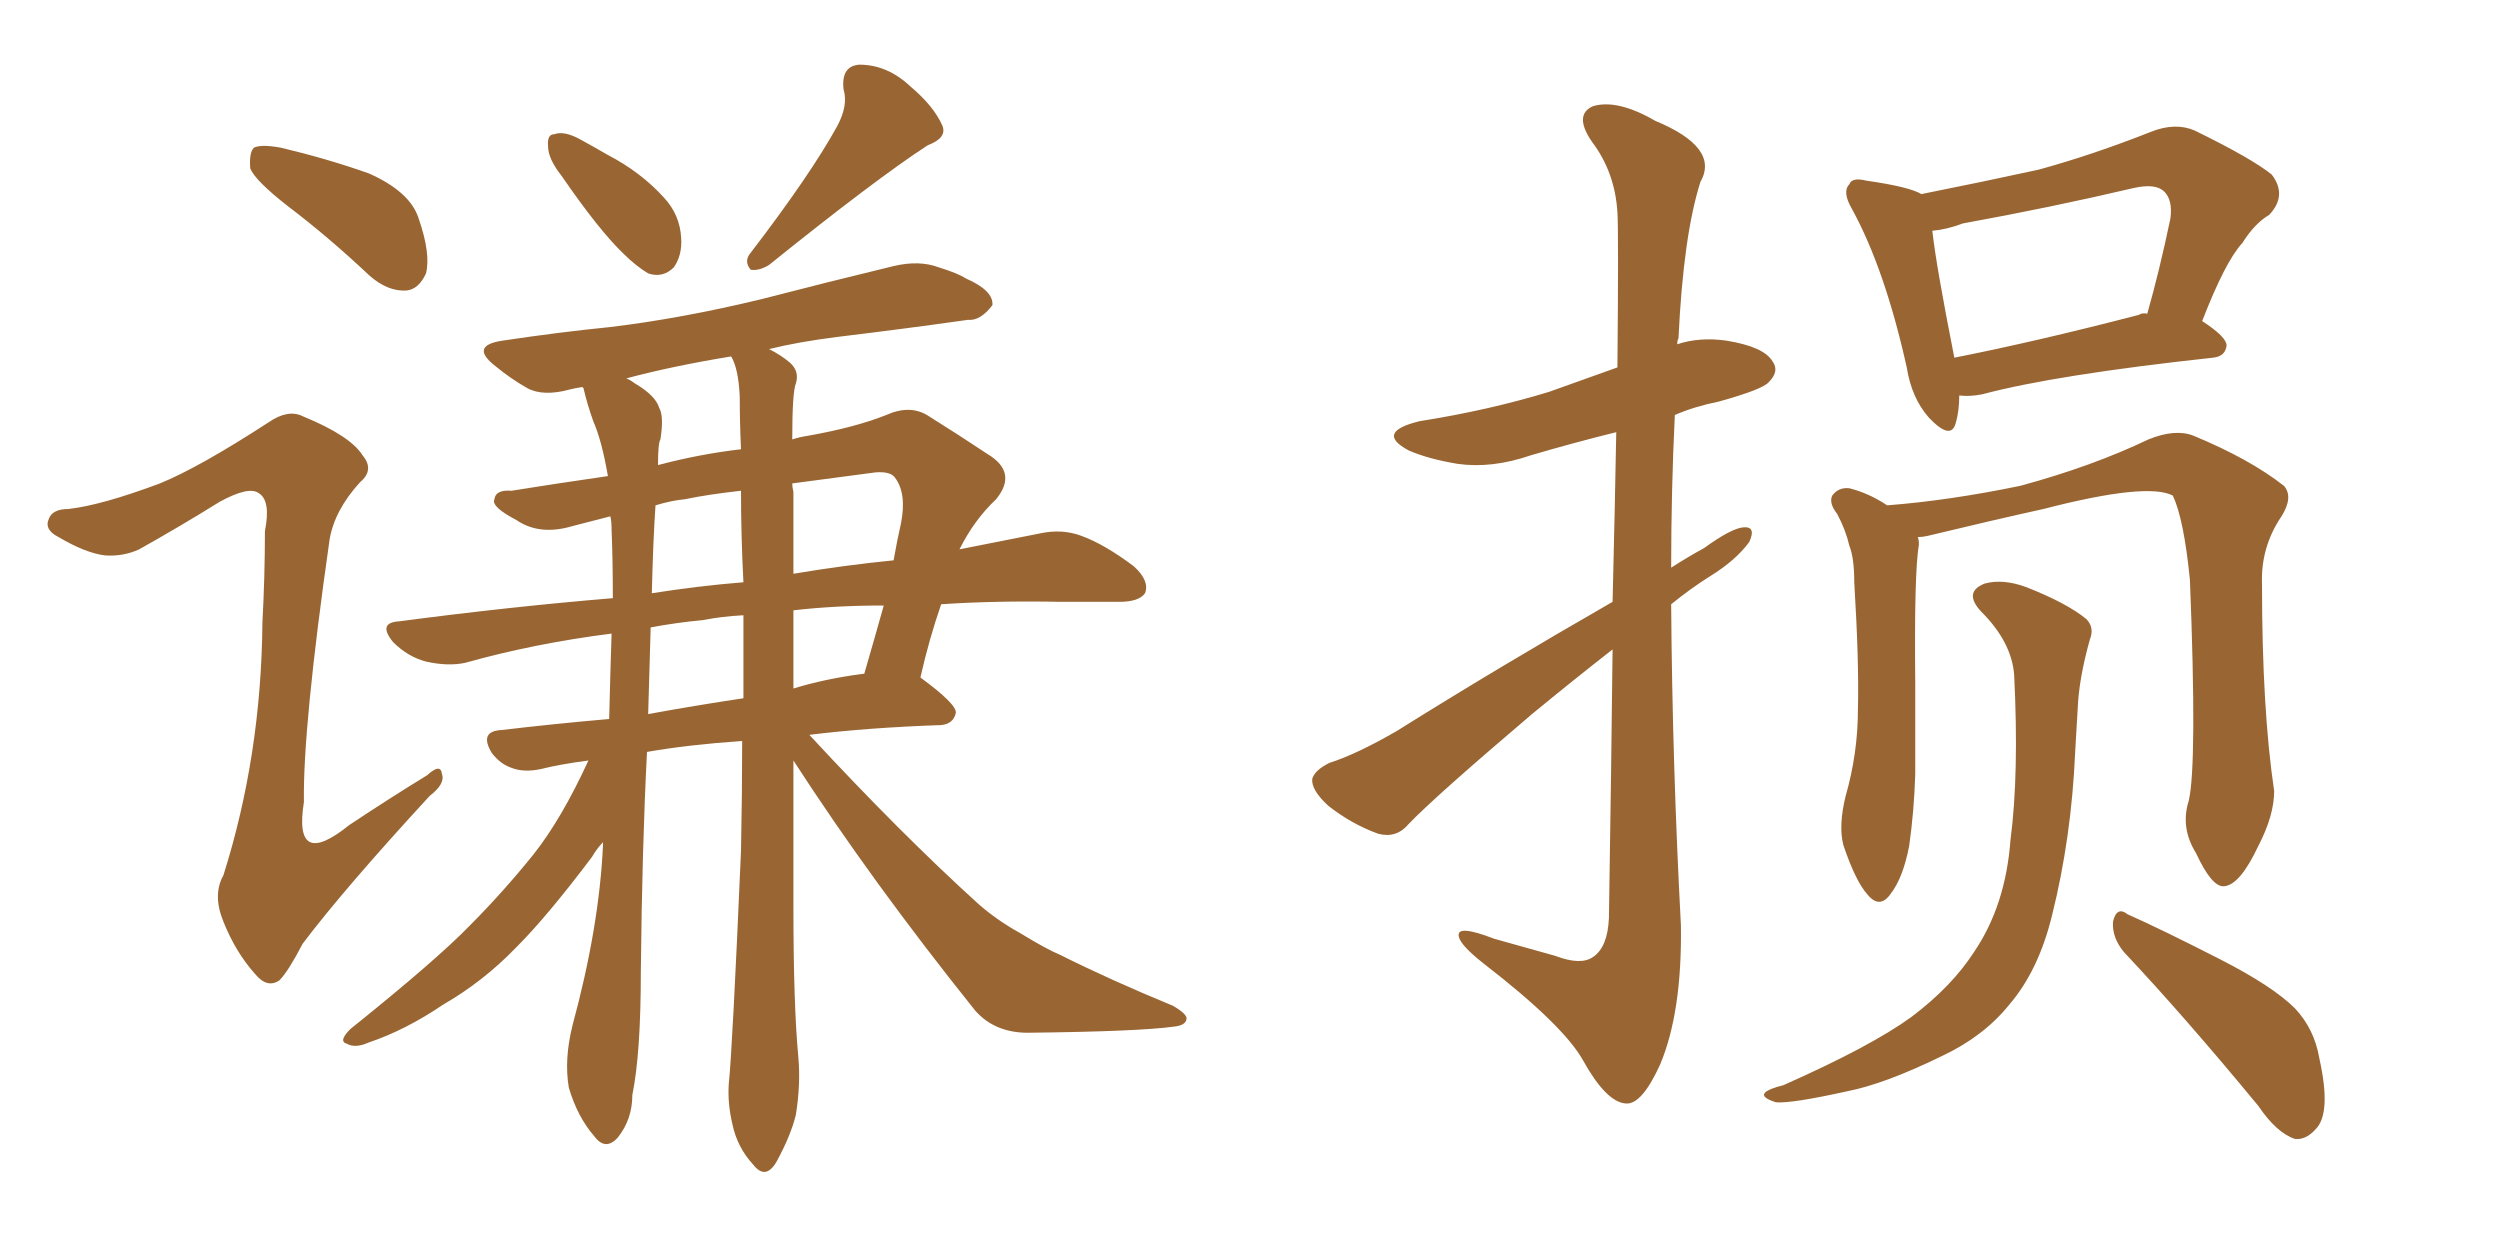 <svg xmlns="http://www.w3.org/2000/svg" xmlns:xlink="http://www.w3.org/1999/xlink" width="300" height="150"><path fill="#996633" padding="10" d="M34.57 24.76L34.57 24.76Q30.62 21.68 30.03 20.21L30.03 20.21Q29.88 18.31 30.47 17.72L30.47 17.72Q31.35 17.29 33.69 17.72L33.69 17.72Q39.26 19.04 44.24 20.80L44.24 20.80Q49.22 23.00 50.24 26.22L50.24 26.22Q51.71 30.47 51.12 32.81L51.12 32.81Q50.24 34.72 48.78 34.86L48.78 34.86Q46.58 35.01 44.38 33.11L44.38 33.11Q39.40 28.42 34.57 24.76ZM19.19 58.01L19.19 58.01Q23.88 56.10 32.23 50.68L32.23 50.68Q34.57 49.07 36.33 49.95L36.33 49.95Q42.04 52.29 43.51 54.64L43.51 54.64Q44.97 56.40 43.21 57.86L43.21 57.86Q40.14 61.23 39.55 64.75L39.55 64.75Q36.33 87.30 36.47 96.24L36.47 96.24Q35.16 104.44 41.89 99.02L41.89 99.02Q46.73 95.80 51.27 93.02L51.27 93.02Q52.88 91.55 53.03 92.87L53.03 92.87Q53.47 94.04 51.56 95.51L51.56 95.51Q41.31 106.64 36.33 113.23L36.33 113.23Q34.57 116.60 33.54 117.63L33.54 117.63Q32.08 118.65 30.62 116.89L30.62 116.89Q28.27 114.26 26.81 110.60L26.81 110.60Q25.49 107.37 26.81 105.03L26.81 105.03Q31.35 90.67 31.49 74.71L31.49 74.71Q31.79 69.14 31.79 63.72L31.79 63.72Q32.52 60.06 31.05 59.18L31.05 59.18Q29.88 58.30 26.37 60.21L26.37 60.21Q21.68 63.13 16.70 65.92L16.70 65.92Q14.79 66.80 12.60 66.65L12.60 66.65Q10.25 66.36 7.03 64.45L7.03 64.45Q5.27 63.57 5.86 62.26L5.86 62.26Q6.30 61.08 8.20 61.08L8.20 61.08Q12.16 60.64 19.19 58.01ZM67.38 21.09L67.38 21.09Q65.77 19.04 65.77 17.58L65.77 17.58Q65.63 16.11 66.50 16.11L66.50 16.11Q67.68 15.67 69.58 16.70L69.58 16.70Q71.19 17.58 72.95 18.60L72.95 18.60Q76.90 20.65 79.69 23.73L79.69 23.73Q81.59 25.78 81.74 28.56L81.74 28.56Q81.88 30.62 80.86 32.08L80.86 32.08Q79.54 33.40 77.78 32.81L77.78 32.81Q76.32 31.93 74.85 30.47L74.85 30.47Q71.92 27.69 67.38 21.09ZM100.49 15.09L100.49 15.09Q101.81 12.60 101.22 10.69L101.22 10.69Q100.93 7.91 103.13 7.76L103.13 7.76Q106.49 7.76 109.28 10.40L109.28 10.40Q112.06 12.74 113.09 15.09L113.09 15.09Q113.67 16.55 111.33 17.43L111.33 17.43Q105.03 21.53 92.29 31.79L92.29 31.79Q91.11 32.52 90.09 32.37L90.09 32.37Q89.21 31.35 90.09 30.32L90.09 30.32Q97.27 20.95 100.49 15.09ZM95.21 91.26L95.21 91.26Q95.21 100.05 95.21 108.84L95.21 108.84Q95.21 120.56 95.80 126.86L95.80 126.86Q96.09 130.08 95.51 133.74L95.51 133.74Q94.92 136.23 93.16 139.45L93.16 139.45Q91.85 141.65 90.38 139.75L90.38 139.75Q88.48 137.70 87.89 134.91L87.89 134.91Q87.30 132.42 87.45 130.08L87.45 130.08Q87.89 125.98 88.92 102.10L88.92 102.10Q89.06 95.21 89.06 88.92L89.06 88.92Q82.62 89.36 77.64 90.23L77.64 90.23Q77.05 101.66 76.90 116.60L76.90 116.60Q76.90 126.42 75.88 131.40L75.88 131.40Q75.88 134.33 74.12 136.52L74.12 136.52Q72.66 138.13 71.34 136.38L71.34 136.38Q69.29 134.03 68.26 130.52L68.26 130.52Q67.68 127.15 68.70 123.05L68.70 123.05Q71.92 111.18 72.36 101.37L72.36 101.37Q72.36 101.07 72.36 101.07L72.36 101.07Q71.63 101.81 71.04 102.83L71.04 102.83Q65.63 110.01 61.96 113.67L61.96 113.67Q58.01 117.77 53.17 120.56L53.17 120.56Q48.63 123.63 44.24 125.10L44.24 125.10Q42.63 125.83 41.60 125.24L41.60 125.24Q40.58 124.95 42.04 123.49L42.04 123.49Q52.44 115.14 56.40 111.04L56.40 111.04Q60.35 107.08 64.01 102.54L64.01 102.54Q67.38 98.29 70.61 91.26L70.61 91.26Q67.24 91.70 64.89 92.29L64.89 92.29Q62.84 92.72 61.38 92.14L61.38 92.14Q60.06 91.70 59.03 90.38L59.03 90.38Q57.42 87.74 60.21 87.60L60.21 87.60Q66.36 86.87 73.10 86.28L73.10 86.28Q73.24 80.57 73.39 76.03L73.39 76.03Q64.16 77.20 55.81 79.54L55.81 79.54Q53.76 79.98 51.12 79.39L51.12 79.39Q48.93 78.81 47.17 77.05L47.17 77.05Q45.26 74.71 47.90 74.56L47.90 74.56Q61.23 72.80 73.54 71.78L73.54 71.78Q73.54 67.24 73.39 63.57L73.39 63.57Q73.39 62.55 73.24 61.96L73.24 61.96Q70.90 62.55 68.70 63.13L68.70 63.13Q64.75 64.31 61.96 62.40L61.96 62.40Q58.89 60.79 59.33 59.91L59.33 59.91Q59.47 58.74 61.38 58.89L61.38 58.89Q65.92 58.15 72.95 57.13L72.95 57.13Q72.22 52.88 71.19 50.54L71.19 50.54Q70.46 48.49 70.02 46.58L70.02 46.58Q69.87 46.44 69.87 46.44L69.87 46.44Q68.99 46.58 68.41 46.73L68.41 46.73Q65.19 47.61 63.28 46.58L63.28 46.58Q61.23 45.41 59.47 43.95L59.47 43.95Q56.25 41.46 60.35 40.87L60.35 40.87Q67.24 39.84 73.10 39.26L73.10 39.26Q81.74 38.23 91.41 35.89L91.41 35.89Q99.32 33.84 107.23 31.93L107.23 31.93Q110.30 31.20 112.65 32.08L112.65 32.08Q114.99 32.81 115.87 33.40L115.87 33.40Q119.24 34.86 119.09 36.62L119.09 36.62Q117.63 38.53 116.16 38.38L116.16 38.38Q108.98 39.40 100.49 40.43L100.49 40.43Q95.80 41.02 92.29 41.89L92.29 41.89Q93.75 42.63 94.78 43.51L94.78 43.51Q95.95 44.53 95.51 46.00L95.51 46.00Q95.07 47.02 95.07 52.73L95.07 52.73Q95.95 52.44 96.97 52.29L96.97 52.29Q102.69 51.27 106.35 49.80L106.35 49.80Q109.28 48.49 111.47 49.95L111.47 49.95Q114.99 52.15 118.51 54.49L118.51 54.49Q122.17 56.69 119.53 59.91L119.53 59.91Q116.89 62.40 115.14 65.92L115.14 65.92Q120.41 64.89 124.80 64.01L124.80 64.01Q127.44 63.43 129.79 64.31L129.79 64.31Q132.57 65.33 136.08 67.97L136.08 67.97Q137.99 69.73 137.40 71.19L137.40 71.19Q136.67 72.22 134.33 72.22L134.33 72.22Q130.96 72.22 127.29 72.22L127.29 72.22Q119.53 72.07 112.94 72.51L112.94 72.51Q111.47 76.76 110.45 81.30L110.45 81.30Q114.84 84.52 114.70 85.55L114.70 85.55Q114.40 86.87 112.94 87.01L112.94 87.01Q104.30 87.30 97.12 88.18L97.12 88.18Q108.11 100.05 117.48 108.54L117.48 108.54Q119.68 110.45 122.31 111.91L122.31 111.91Q125.68 113.96 127.15 114.55L127.15 114.55Q133.30 117.63 140.77 120.70L140.77 120.70Q142.53 121.73 142.38 122.31L142.38 122.31Q142.24 123.05 140.92 123.19L140.92 123.19Q136.67 123.78 123.34 123.93L123.34 123.93Q119.38 123.93 117.04 121.29L117.04 121.29Q104.59 105.76 95.21 91.26ZM88.77 47.61L88.77 47.61Q88.62 44.24 87.74 42.77L87.74 42.77Q80.57 43.95 75.15 45.41L75.15 45.41Q75.59 45.56 76.17 46.00L76.17 46.00Q78.66 47.46 79.10 48.93L79.10 48.93Q79.69 49.95 79.25 52.73L79.25 52.73Q78.96 53.17 78.96 55.81L78.96 55.81Q83.94 54.49 88.92 53.91L88.92 53.91Q88.77 50.68 88.77 47.61ZM89.21 83.79L89.21 83.79Q89.21 78.66 89.21 73.83L89.21 73.83Q86.57 73.97 84.38 74.41L84.38 74.41Q81.15 74.71 78.08 75.29L78.08 75.29Q77.93 79.98 77.78 85.69L77.78 85.69Q83.35 84.67 89.21 83.79ZM95.21 73.24L95.21 73.24Q95.21 78.08 95.21 82.62L95.21 82.62Q99.02 81.45 103.56 80.86L103.56 80.86Q103.56 80.86 103.71 80.86L103.71 80.86Q105.03 76.32 106.05 72.66L106.05 72.66Q100.20 72.66 95.21 73.24ZM89.21 69.87L89.21 69.87Q88.92 64.31 88.92 58.89L88.92 58.89Q84.96 59.33 82.18 59.91L82.18 59.91Q80.57 60.06 78.66 60.64L78.66 60.64Q78.37 64.89 78.22 71.19L78.22 71.19Q83.79 70.31 89.21 69.87ZM95.21 59.03L95.21 59.03L95.21 59.03Q95.21 63.87 95.21 68.85L95.21 68.85Q101.37 67.82 107.23 67.24L107.23 67.24Q107.67 64.75 108.11 62.84L108.11 62.84Q108.84 59.18 107.37 57.28L107.37 57.28Q106.79 56.54 105.03 56.69L105.03 56.69Q99.61 57.42 95.07 58.01L95.07 58.01Q95.07 58.45 95.21 59.03ZM193.51 72.22L193.51 72.22Q193.80 60.35 193.95 51.86L193.95 51.86Q188.67 53.17 183.69 54.64L183.69 54.64Q179.00 56.25 174.90 55.66L174.90 55.66Q171.39 55.08 169.04 54.05L169.04 54.05Q164.94 51.86 170.36 50.54L170.36 50.54Q178.71 49.22 185.89 47.02L185.89 47.02Q189.99 45.56 194.09 44.09L194.09 44.09Q194.24 27.69 194.09 25.49L194.09 25.49Q193.80 20.65 191.02 16.99L191.02 16.99Q188.82 13.77 191.16 12.74L191.16 12.74Q194.09 11.87 198.63 14.50L198.63 14.50Q206.40 17.72 204.05 21.83L204.05 21.83Q202.00 28.27 201.42 40.58L201.42 40.58Q201.27 40.87 201.27 41.31L201.27 41.31Q203.91 40.43 207.13 40.87L207.13 40.87Q211.67 41.60 212.70 43.36L212.70 43.36Q213.57 44.53 212.26 45.85L212.26 45.85Q211.52 46.73 206.25 48.19L206.25 48.19Q203.32 48.78 200.98 49.80L200.98 49.80Q200.54 58.89 200.54 68.12L200.54 68.12Q202.59 66.80 204.49 65.77L204.49 65.77Q207.71 63.43 209.18 63.28L209.18 63.28Q210.79 63.13 209.91 65.04L209.91 65.04Q208.30 67.24 205.22 69.14L205.22 69.14Q202.88 70.61 200.54 72.51L200.54 72.51Q200.68 91.70 201.71 111.04L201.71 111.04Q201.86 121.44 199.22 127.73L199.22 127.73Q197.02 132.57 195.12 132.42L195.12 132.42Q192.77 132.28 189.99 127.29L189.99 127.29Q187.65 123.05 177.98 115.58L177.98 115.58Q175.20 113.38 175.05 112.35L175.05 112.35Q174.76 110.89 179.30 112.65L179.30 112.65Q182.96 113.67 186.62 114.70L186.62 114.70Q189.70 115.87 191.16 114.84L191.16 114.84Q192.92 113.67 193.07 110.16L193.07 110.16Q193.36 91.99 193.51 77.93L193.51 77.93Q188.82 81.59 183.84 85.69L183.84 85.69Q172.12 95.65 169.04 98.88L169.04 98.88Q167.58 100.63 165.38 100.05L165.38 100.05Q162.16 98.88 159.38 96.68L159.38 96.68Q157.32 94.78 157.47 93.46L157.47 93.46Q157.76 92.43 159.52 91.55L159.52 91.55Q162.74 90.53 167.58 87.74L167.58 87.74Q179.74 80.13 193.51 72.22ZM235.11 47.46L235.11 47.46Q235.11 49.37 234.67 50.83L234.67 50.83Q234.08 52.88 231.45 50.10L231.45 50.10Q229.39 47.75 228.81 44.09L228.81 44.09Q226.17 32.23 222.22 25.05L222.22 25.05Q221.04 23.00 221.92 22.12L221.92 22.12Q222.22 21.24 223.97 21.68L223.97 21.68Q229.10 22.41 230.57 23.29L230.57 23.29Q237.89 21.83 244.63 20.36L244.63 20.36Q251.07 18.60 258.11 15.82L258.11 15.82Q261.04 14.65 263.38 15.67L263.38 15.67Q270.26 19.04 272.61 20.95L272.61 20.95Q274.51 23.44 272.31 25.78L272.31 25.78Q270.56 26.81 269.09 29.15L269.09 29.15Q267.04 31.35 264.26 38.53L264.26 38.53Q267.19 40.43 267.19 41.46L267.19 41.46Q267.04 42.77 265.58 42.92L265.58 42.92Q246.68 44.97 237.89 47.31L237.89 47.31Q236.43 47.61 235.11 47.46ZM256.64 37.79L256.64 37.79Q257.08 37.50 257.67 37.65L257.67 37.65Q259.13 32.52 260.45 26.22L260.45 26.22Q260.74 24.02 259.72 23.00L259.72 23.00Q258.69 21.97 256.05 22.56L256.05 22.56Q246.09 24.90 235.55 26.81L235.55 26.81Q233.64 27.54 231.88 27.69L231.88 27.69Q232.32 31.79 234.52 42.92L234.52 42.92Q244.19 41.02 256.64 37.79ZM262.65 96.09L262.65 96.09Q263.67 91.70 262.79 69.58L262.79 69.58Q262.06 62.26 260.74 59.47L260.74 59.47L260.74 59.47Q257.67 57.86 245.21 61.08L245.21 61.08Q239.21 62.40 231.30 64.31L231.30 64.31Q230.71 64.45 230.13 64.45L230.13 64.45Q230.27 64.75 230.27 65.33L230.27 65.33Q229.69 68.70 229.83 82.03L229.83 82.03Q229.83 87.45 229.83 92.87L229.83 92.87Q229.69 97.41 229.10 101.51L229.10 101.51Q228.37 105.32 226.90 107.23L226.90 107.23Q225.59 109.13 224.12 107.37L224.12 107.37Q222.66 105.76 221.19 101.37L221.19 101.37Q220.61 99.02 221.48 95.51L221.48 95.51Q222.95 90.38 222.95 85.11L222.95 85.11Q223.10 79.54 222.51 69.87L222.51 69.87Q222.51 66.94 221.92 65.48L221.92 65.48Q221.48 63.57 220.46 61.67L220.46 61.67Q219.43 60.35 219.87 59.47L219.87 59.47Q220.61 58.45 221.92 58.59L221.92 58.59Q224.27 59.18 226.46 60.64L226.46 60.64Q233.94 60.06 242.43 58.30L242.43 58.30Q251.07 55.96 257.81 52.73L257.81 52.73Q261.04 51.42 263.23 52.29L263.23 52.29Q269.97 55.08 274.07 58.30L274.07 58.30Q275.24 59.62 273.78 61.96L273.78 61.96Q271.29 65.63 271.44 70.02L271.44 70.02Q271.44 85.11 272.90 94.92L272.90 94.92L272.90 94.92Q272.90 97.85 271.00 101.51L271.00 101.51Q268.80 106.20 266.89 106.35L266.89 106.35Q265.43 106.49 263.53 102.39L263.53 102.39Q261.62 99.32 262.65 96.09ZM254.88 114.26L254.88 114.26Q253.42 112.50 253.56 110.60L253.56 110.60Q254.00 108.69 255.32 109.72L255.32 109.72Q259.28 111.47 266.46 115.14L266.46 115.14Q272.75 118.36 275.39 121.00L275.39 121.00Q277.73 123.49 278.32 127.00L278.32 127.00Q279.79 133.59 277.88 135.50L277.88 135.50Q276.71 136.82 275.39 136.67L275.39 136.67Q273.19 135.94 271.00 132.71L271.00 132.71Q262.06 121.88 254.88 114.26ZM241.70 81.01L241.70 81.01L241.70 81.01Q241.41 77.05 237.74 73.39L237.74 73.39Q235.55 71.04 238.18 70.02L238.18 70.02Q240.38 69.43 243.16 70.46L243.16 70.46Q248.00 72.36 250.34 74.27L250.34 74.27Q251.37 75.29 250.78 76.76L250.78 76.76Q249.46 81.45 249.32 85.11L249.32 85.11Q249.17 87.45 249.02 90.23L249.02 90.23Q248.58 100.49 246.24 109.86L246.24 109.86Q244.63 116.46 241.11 120.56L241.11 120.56Q238.04 124.37 233.06 126.71L233.06 126.71Q226.17 130.08 221.63 130.96L221.63 130.96Q215.04 132.42 213.13 132.28L213.13 132.28Q211.23 131.69 211.82 131.10L211.82 131.10Q212.26 130.66 214.01 130.22L214.01 130.22Q224.56 125.54 229.39 122.02L229.39 122.02Q234.23 118.36 236.87 114.26L236.87 114.26Q240.67 108.69 241.26 100.78L241.26 100.78Q242.29 92.87 241.70 81.01Z"/></svg>